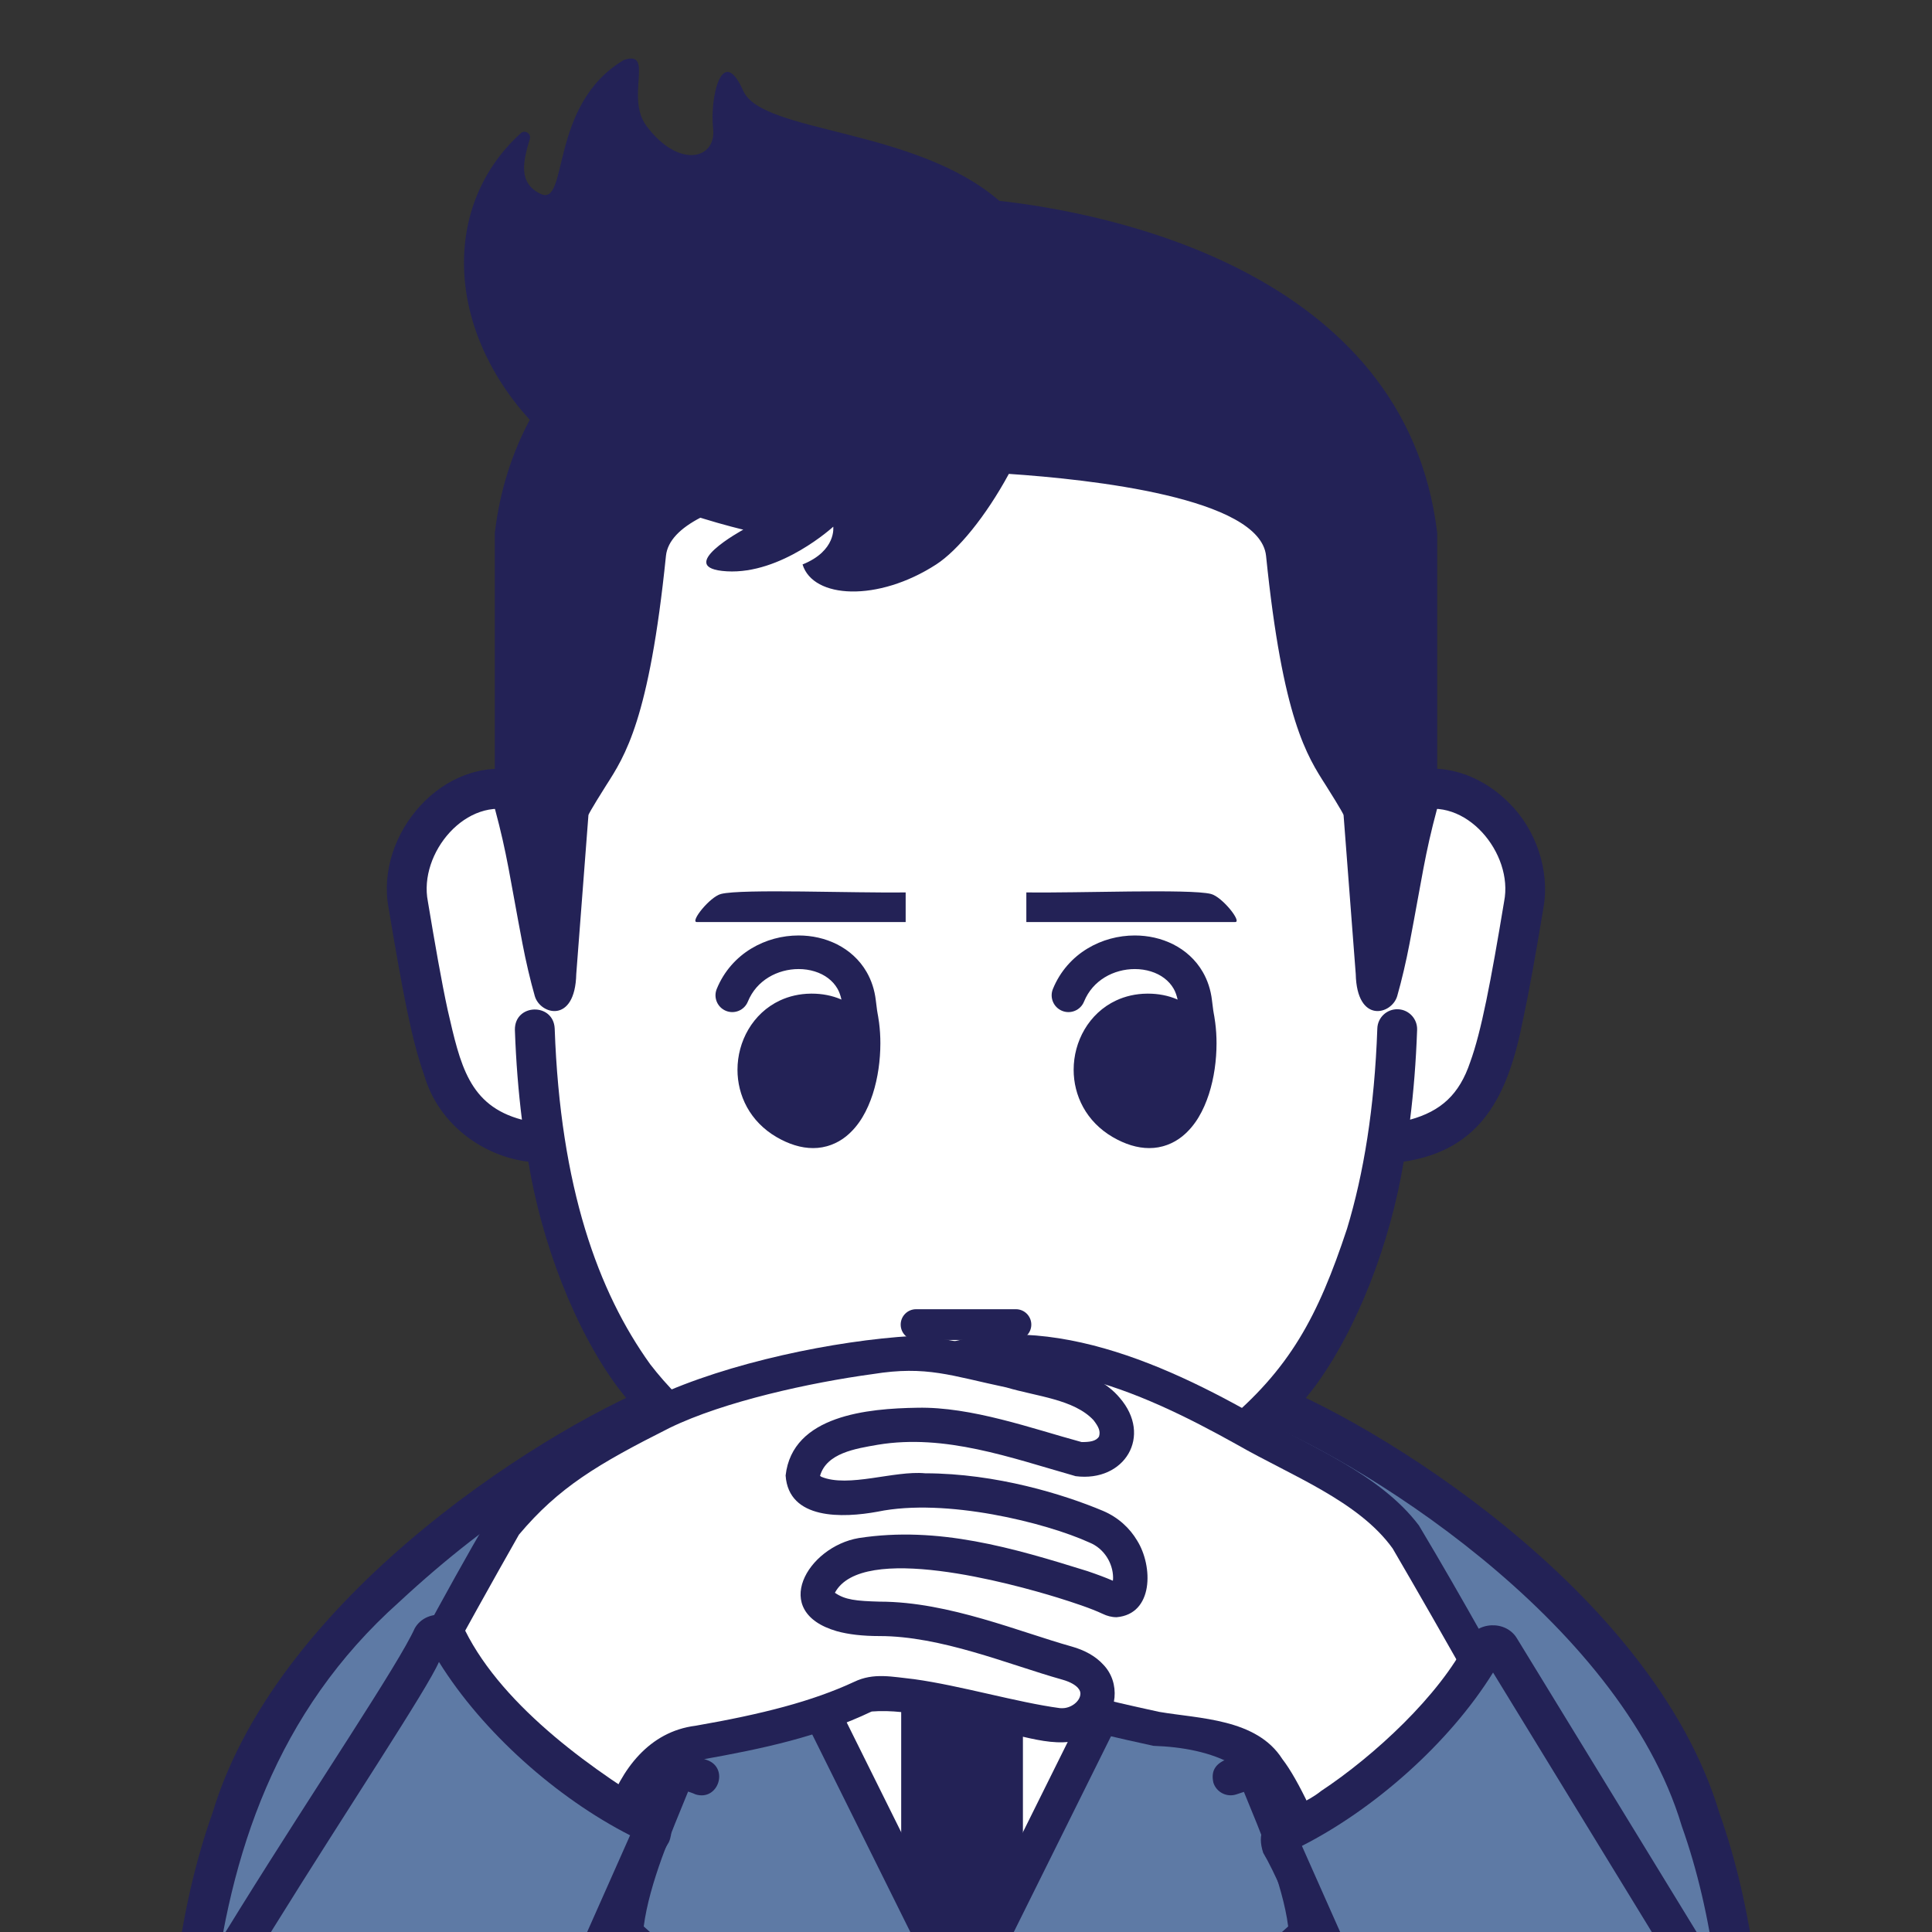 <?xml version="1.0" encoding="UTF-8"?>
<!DOCTYPE svg PUBLIC '-//W3C//DTD SVG 1.0//EN'
          'http://www.w3.org/TR/2001/REC-SVG-20010904/DTD/svg10.dtd'>
<svg height="512" viewBox="0 0 512 512" width="512" xmlns="http://www.w3.org/2000/svg" xmlns:xlink="http://www.w3.org/1999/xlink"
><rect x="0" y="0" width="512" height="512" fill="#333333" stroke="none"/><g class="icosvg"
  ><g
    ><path d="M462.885,645.417c0,0,0-42.135,0-73.971c4.425-117.086-58.551-168.828-129.766-200.789 c-18.129-9.741-20.552-10.697-77.135-11.47c-56.583,0.773-59.006,1.73-77.133,11.47c-71.356,31.957-134.242,84.017-129.767,200.789 c-0.002,31.836-0.002,73.971-0.002,73.971" fill="#5e7aa5"
      /><path d="M468.161,645.416c0,0,0-42.135,0-73.971c-0.002-37.185-3.752-66.337-12.52-91.03 c-17.803-59.258-92.527-104.336-120.321-114.566c-7.699-4.138-13.341-7.082-21.751-8.82c-10.833-2.237-25.778-2.672-57.587-3.121 c-28.284,0.394-43.241,0.797-53.8,2.436c-10.341,1.571-16.569,4.655-25.539,9.508c-28.556,10.599-102.56,55.577-120.315,114.564 c-8.771,24.692-12.521,53.844-12.523,91.029c0,31.836,0,73.971,0,73.971c0.108,6.87,10.423,6.993,10.554,0 c1.976-70.105-13.679-162.707,51.346-220.795c25.667-23.832,48.617-37.411,75.373-49.172c7.642-4.055,11.714-6.427,19.473-8.088 c9.102-1.925,23.696-2.48,55.431-2.898c28.204,0.378,42.879,0.843,52.174,2.309c9.704,1.553,13.891,3.975,22.736,8.679 c27.548,10.117,98.327,53.331,114.803,108.498c8.205,23.079,11.916,50.998,11.913,87.496c0,31.836,0,73.971,0,73.971 c0.056,6.817,10.445,7.025,10.554,0H468.161z" fill="#232256"
      /><g fill="#232256"
      ><path d="M370.22,451.13c-0.321-12.509-17.069-52.823-17.74-54.93c-2.446-5.785-11.166-2.331-8.904,3.587l-0.001,0 c4.108,11.111,14.816,36.11,16.969,51.032c-6.697,5.475-19.335,9.56-27.328,12.656c-4.953,2.369-13.217,2.083-11.651,8.968 c0.812,2.524,3.516,3.912,6.04,3.1c0.016-0.006,0.776-0.25,2.045-0.675c4.202,10.285,10.307,24.491,11.73,35.657 c-17.567,15.94-50.614,43.401-71.698,61.32c-3.461,2.915-6.824,5.748-9,7.577c-4.749,4.12,1.264,11.339,6.178,7.348 c8.987-7.901,66.059-55.011,82.616-70.747c5.496-6.414-6.176-33.103-10.795-44.32c2.519-0.921,5.271-1.96,8.062-3.076 C354.396,464.949,370.123,460.676,370.22,451.13z"
        /><path d="M162.521 516.056L162.512 516.044 162.503 516.035z"
        /><path d="M251.289,579.422c-17.758-15.116-58.604-48.987-80.694-68.898c1.521-11.559,7.345-24.874,11.759-35.741 c1.041,0.355,1.756,0.616,2.011,0.759c6.025,1.829,8.922-7.103,2.939-9.14c-5.614-1.982-28.302-9.184-35.874-15.563 c2.613-16.264,11.363-35.929,16.964-51.053c2.257-5.893-6.449-9.398-8.904-3.587l-0.001,0 c-0.999,2.141-12.461,32.217-14.824,41.051c-1.469,5.835-3.692,10.854-2.565,16.523l-0.006,0.002 c0.003,0.008,0.008,0.017,0.011,0.025c0.002,0.009,0.003,0.017,0.004,0.025l0.006-0.002c2.441,7.058,19.456,13.81,31.166,17.894 c-4.541,11.002-16.331,38.012-10.768,44.326c13.777,13.217,70.045,59.965,82.599,70.727 C249.977,590.737,256.067,583.582,251.289,579.422z"
      /></g
    ></g
    ><path d="M255.985 342.239L182.068 384.662 255.985 533.545 329.9 384.662z" fill="#fff"
    /><path d="M254.955,331.991l-2.387,1.371l-77.838,44.672l80.224,161.589l80.227-161.589L254.955,331.991z M187.347,381.861l67.61-38.802l67.606,38.803l-67.607,136.175L187.347,381.861z" fill="#232256"
    /><path d="M271.084,423.47v72.112l-16.507,33.248l-15.75-31.726V423.47c8.903,2.556,18.407,3.524,27.455,1.169 C266.281,424.64,271.084,423.47,271.084,423.47z" fill="#232256"
    /><g
    ><g
      ><path d="M370.823,211.356h-1.083C365.238,142.075,331.823,86.563,256,86.563s-109.238,55.512-113.74,124.793h-1.083 c-14.838-8.773-36.38,8.079-32.988,28.425c7.12,42.712,9.938,53.302,22.629,59.714c6.476,3.272,12.413,3.389,12.413,3.389h1.277 c4.228,26.864,12.675,46.636,23.503,61.72c16.545,23.044,59.074,47.137,87.989,47.137c28.915,0,71.445-24.094,87.989-47.137 c10.828-15.084,19.275-34.856,23.503-61.72h1.277c0,0,5.937-0.117,12.413-3.389c12.689-6.413,15.509-17.002,22.629-59.714 C407.203,219.435,385.661,202.583,370.823,211.356z" fill="#fff"
        /><path d="M400.197,213.073c-6.568-6.81-16.304-11.004-25.737-8.755C368.747,134.944,329.975,80.52,256,81.287 c-74.235-0.864-112.896,54.299-118.444,123.035c-19.995-4.34-38.258,16.759-34.57,36.339l-0.001-0.011 c3.584,21.412,6.032,34.84,9.469,44.398c3.786,12.939,15.561,21.371,27.56,22.815c3.49,21.313,12.227,44.344,23.712,59.82 c19.76,25.929,59.709,48.411,92.275,49.338c32.904-0.946,72.797-23.732,92.275-49.337c11.483-15.481,20.216-38.503,23.711-59.821 c20.682-3.122,27.736-17.588,31.679-37.926c1.673-7.721,3.343-17.25,5.35-29.287l0.001-0.009 C410.841,230.515,406.844,219.747,400.197,213.073z M398.606,238.914c-3.537,21.3-6.057,34.522-8.984,42.54 c-2.885,8.629-7.803,13.034-15.94,15.273c0.934-7.446,1.571-15.359,1.868-23.806c0.102-2.913-2.176-5.356-5.089-5.458 c-2.912-0.102-5.355,2.176-5.457,5.089c-0.741,21.097-3.625,38.545-8.037,53.102c-7.684,23.201-15.096,37.185-32.968,51.943 c-17.576,14.384-46.071,28.758-67.999,28.868c-29.641-1.047-66.146-22.057-83.704-44.938c-6.917-9.64-12.849-21.314-17.265-35.874 c-4.412-14.557-7.295-32.005-8.034-53.102c-0.347-6.881-10.641-6.633-10.547,0.37h-0.001c0.296,8.449,0.935,16.366,1.869,23.813 c-14.102-3.734-16.335-14.595-19.67-29.034c-1.611-7.396-3.355-17.378-5.343-29.308l0.087,0.509 c-2.538-12.803,10.263-28.169,23.402-23.817c-0.209,4.296-0.347,8.62-0.348,12.994c0,2.914,2.363,5.277,5.277,5.277 c2.913,0,5.277-2.363,5.277-5.277l0,0c-0.579-71.264,30.158-137.1,109.001-136.238c44.048-0.349,77.728,20.487,94.871,59.825 c9.632,21.733,14.134,48.146,14.128,76.414c0,2.914,2.362,5.277,5.277,5.277c2.913,0,5.277-2.363,5.277-5.277 c0-4.374-0.12-8.706-0.329-13.001C388.325,210.72,401.15,226.151,398.606,238.914z" fill="#232256"
      /></g
    ></g
    ><g
    ><path d="M264.845,53.232c-22.506-19.474-62.859-17.863-67.871-29.152c-5.654-12.732-8.898,1.819-7.988,10.004 c0.909,8.186-9.169,10.72-17.678-0.727c-5.665-7.621,2.217-20.191-5.968-17.463c-20.009,11.824-14.551,39.108-22.107,35.47 c-6.001-2.89-4.588-8.646-2.825-14.538c0.422-1.411-1.293-2.513-2.385-1.525c-20.797,18.827-20.1,51.23,2.367,75.963 c-4.627,8.662-7.902,18.585-9.262,29.979v72.973c3.346,12.445,3.917,17.931,7.332,35.838c0.872,4.574,2.079,9.775,3.265,13.909 c1.412,4.925,10.687,7.479,10.991-5.834l3.225-42.095c0.048-0.545,4.356-7.372,4.654-7.839 c5.012-7.839,11.452-17.447,15.887-60.873c0.415-4.066,3.879-7.389,9.104-10.118c6.649,2.054,11.389,3.159,11.389,3.159 s-18.783,10.207-4.35,11.041c14.433,0.836,28.194-11.823,28.194-11.823s0.909,6.367-8.132,10.004 c2.783,9.095,19.955,10.004,35.416,0c5.694-3.684,13.111-12.682,19.253-24.001c21.585,1.446,66.59,6.305,68.166,21.737 c4.434,43.426,10.874,53.034,15.887,60.873c0.298,0.466,4.605,7.294,4.654,7.839l3.224,42.095 c0.304,13.312,9.579,10.759,10.991,5.834c1.185-4.134,2.393-9.335,3.265-13.909c3.415-17.907,3.987-23.393,7.332-35.838v-72.973 C372.497,71.052,291.937,56.239,264.845,53.232z" fill="#232256"
    /></g
    ><g
    ><g
      ><path d="M242.772,355.115h26.456c2.253,0,4.08-1.827,4.08-4.079c0-2.254-1.827-4.08-4.08-4.08h-26.456 c-2.254,0-4.08,1.827-4.08,4.08C238.692,353.288,240.519,355.115,242.772,355.115" fill="#232256"
      /></g
    ></g
    ><g
    ><g fill="#232256"
      ><path d="M232.715,269.366c-0.051-0.296-0.096-0.522-0.127-0.687c-0.047-0.246-0.079-0.41-0.154-0.925 c-0.073-0.507-0.179-1.322-0.339-2.682c-0.323-2.755-1.163-5.283-2.423-7.469c-1.889-3.288-4.695-5.756-7.845-7.342 c-3.156-1.593-6.662-2.351-10.188-2.353c-4.319,0.004-8.706,1.138-12.575,3.485c-3.863,2.338-7.19,5.954-9.119,10.686 c-0.931,2.274,0.158,4.873,2.433,5.804c2.274,0.931,4.873-0.158,5.804-2.432v-0.001c1.199-2.91,3.128-4.996,5.504-6.451 c2.371-1.446,5.208-2.194,7.954-2.19c2.995-0.004,5.811,0.885,7.827,2.423c1.015,0.771,1.849,1.696,2.493,2.812 c0.469,0.816,0.796,1.793,1.038,2.867c-0.083-0.036-0.158-0.081-0.241-0.117c-2.245-0.947-4.826-1.475-7.644-1.473l-0.286,0.003 h0.023c-2.953,0.031-5.715,0.672-8.14,1.804c-3.647,1.697-6.493,4.464-8.385,7.688c-1.896,3.229-2.882,6.925-2.885,10.68 c-0.001,3.364,0.803,6.795,2.523,9.919c1.714,3.123,4.363,5.912,7.852,7.932c3.254,1.889,6.486,2.905,9.642,2.907 c3.327,0.019,6.412-1.208,8.752-3.099c3.536-2.855,5.662-6.889,7.071-11.19c1.39-4.32,2.022-9.005,2.027-13.472 c0-1.869-0.113-3.7-0.343-5.455C232.858,270.264,232.783,269.764,232.715,269.366z"
        /><path d="M322.05,271.039c-0.102-0.775-0.177-1.275-0.245-1.672c-0.051-0.296-0.096-0.522-0.128-0.687 c-0.047-0.246-0.079-0.41-0.154-0.925c-0.073-0.507-0.179-1.322-0.34-2.682c-0.322-2.755-1.162-5.283-2.423-7.469 c-1.889-3.288-4.695-5.756-7.845-7.342c-3.156-1.593-6.662-2.351-10.188-2.353c-4.319,0.004-8.706,1.138-12.575,3.485 c-3.863,2.338-7.19,5.954-9.118,10.686c-0.932,2.274,0.158,4.873,2.432,5.804c2.275,0.931,4.873-0.158,5.804-2.432v-0.001 c1.199-2.91,3.128-4.996,5.505-6.451c2.371-1.446,5.207-2.194,7.953-2.19c2.995-0.004,5.811,0.885,7.827,2.423 c1.015,0.771,1.849,1.696,2.493,2.812c0.468,0.816,0.795,1.793,1.038,2.867c-0.083-0.036-0.158-0.081-0.241-0.117 c-2.245-0.947-4.826-1.475-7.644-1.473l-0.286,0.003h0.023c-2.953,0.031-5.715,0.672-8.14,1.804 c-3.647,1.697-6.493,4.464-8.385,7.688c-1.896,3.229-2.882,6.925-2.885,10.68c0,3.364,0.803,6.795,2.523,9.919 c1.714,3.123,4.363,5.912,7.852,7.932c3.254,1.889,6.486,2.905,9.642,2.907c3.327,0.019,6.412-1.208,8.752-3.099 c3.536-2.855,5.662-6.889,7.071-11.19c1.39-4.32,2.022-9.005,2.026-13.472C322.393,274.625,322.28,272.794,322.05,271.039z"
      /></g
    ></g
    ><g
    ><g fill="#232256"
      ><path d="M240.01,236.496c-13.397,0.22-43.431-1.002-48.933,0.413c-2.978,0.765-8.284,7.444-6.412,7.444 c4.51,0,55.345,0,55.345,0V236.496z"
        /><path d="M271.99,236.496c13.397,0.22,43.431-1.002,48.933,0.413c2.978,0.765,8.284,7.444,6.412,7.444 c-4.053,0-55.345,0-55.345,0V236.496z"
      /></g
    ></g
    ><g
    ><path d="M241.115,364.854c3.766-0.923,11.878-5.009,18.975-6.244c23.276-4.057,49.181,9.246,69.909,20.224 c15.614,8.271,32.034,16.352,40.884,25.999c3.476,3.788,62.334,110.182,95.046,169.509c11.461,20.787,2.208,46.912-19.777,55.861 c-20.302,8.264-43.455-1.514-51.689-21.825l-50.512-124.594c-3.921-10.427-9.764-21.408-20.775-23.105 c-12.3-1.896-21.834-2.777-31.439-6.052c0,0-93.525-21.396-96.173-21.396s-8.475-10.519-12.185-27.469 c-3.708-16.952,22.249-23.913,33.373-28.68C227.875,372.316,241.115,364.854,241.115,364.854z" fill="#fff"
      /><path d="M475.439,593.439c1.2,33.987-40.836,56.749-68.641,36.911c-18.635-6.284-57.746-128.874-67.082-144.886 c-3.818-17.281-18.705-22.282-34.03-22.798c-18.11-3.899-36.234-8.732-55.846-12.891v-9.336 c36.695,8.008,37.562,8.967,57.36,13.225c10.593,1.829,25.796,1.757,32.615,12.48c17.282,22.252,48.772,139.149,71.997,156.601 c29.008,20.491,68.43-15.425,50.114-46.203C433.738,525.74,395.8,456.123,369.07,410.367 c-9.054-12.612-27.021-19.357-41.207-27.504c-25.817-14.397-57.267-28.742-85.656-13.583c-0.474-2.921-1.682-5.944-3.336-8.4 c30.549-16.522,65.822-1.623,93.265,13.922c15.078,8.509,33.6,15.834,43.897,29.469c11.987,20.06,21.364,37.296,35.4,62.257 C432.059,510.396,466.578,550.768,475.439,593.439z" fill="#232256"
      /><path d="M63.968,628.957c-22.845-8.201-33.082-34.762-21.635-56.168c31.985-59.81,88.397-164.988,91.627-168.935 c6.333-7.741,15.483-16.891,41.524-29.559c21.091-10.261,57.626-15.684,66.27-15.684c8.646,0,37.373,7.158,43.341,9.37 c14.215,5.273,14.522,19.622,0.771,18.705c0,0-18.736-5.63-29.332-7.861c-10.596-2.231-31.23-1.673-39.038,4.46 c-7.807,6.136-7.807,16.732,14.318,12.827c22.125-3.905,46.479,3.321,58.669,8.466c12.199,5.147,10.655,22.369,3.752,19.017 c-6.9-3.349-28.671-9.52-37.09-10.643c-10.193-1.357-27.637-4.261-36.002,2.43c-8.365,6.694-5.32,13.631,11.967,13.631 c17.29,0,35.693,7.809,49.634,11.712c13.943,3.905,7.807,17.288-2.231,16.488c-10.038-0.802-45.171-11.468-51.862-7.566 c-5.07,2.958-23.829,9.087-43.582,12.19c-11.154,1.751-16.043,9.272-20.016,19.837l-50.815,124.847 C106.202,626.264,84.03,636.159,63.968,628.957z" fill="#fff"
      /><path d="M301.35,408.262c-1.889-3.193-4.931-6.137-9.096-7.886c-10.229-4.298-28.188-9.914-47.091-9.938 c-8.234-0.778-20.317,3.91-27.516,0.921l-0.28-0.217l-0.043-0.049c1.757-6.008,9.289-7.177,15.355-8.227 c17.765-2.934,35.249,3.467,51.873,8.186l0.495,0.148c12.985,1.672,20.481-10.659,11.665-20.79 c-3.091-3.696-8.172-6.43-13.542-7.841c-4.976-1.475-13.153-3.566-21.15-5.319c-6.683-1.445-14.201-3.033-20.266-3.202 c-20.414,1.208-48.716,7.037-68.265,16.143c-20.363,10.215-32.733,17.674-43.827,31.866c-11.781,20.078-23.815,43.161-43.42,79.232 c-16.426,30.494-34.372,63.996-47.929,89.347c-3.571,6.669-5.256,13.835-5.255,20.854c0.026,18.515,11.529,35.388,29.37,41.756 c21.802,7.985,47.096-2.795,56.033-25.007c0,0,50.831-124.889,50.831-124.889c3.5-9.088,7.033-15.518,16.482-17.009 c16.527-2.928,31.314-6.142,45.105-12.721l0.186-0.057c9.999-0.826,22.529,3.087,33.022,5.135 c9.212,1.667,19.732,6.269,27.16-0.703c4.778-4.164,5.819-12.02,1.105-16.887c-2.031-2.208-4.87-3.792-8.381-4.777 c-6.723-1.877-14.844-4.815-23.534-7.311c-8.699-2.49-17.998-4.562-27.329-4.569c-6.173-0.17-9.162-0.467-11.848-2.353 c7.164-13.406,46.867-2.457,59.076,1.306c4.048,1.266,8.702,2.781,11.904,4.29c1.109,0.54,2.358,0.884,3.671,0.884 C305.762,427.743,305.588,415.017,301.35,408.262z M288.177,416.359c-19.732-6.146-39.51-12.004-60.585-8.761 c-13.596,2.296-23.699,19.525-5.845,24.678c3.123,0.87,6.856,1.294,11.362,1.298c7.957-0.007,16.505,1.825,24.814,4.216 c8.319,2.384,16.371,5.302,23.59,7.327c2.306,0.645,3.536,1.516,4.119,2.159c0.579,0.661,0.668,1.066,0.688,1.571 c-0.038,2.058-2.576,3.927-4.955,3.839l-0.509-0.019c-11.264-1.507-26.3-5.969-38.582-7.668c-5.82-0.615-10.748-1.8-15.933,0.716 l0.008-0.005c-11.114,5.172-24.469,8.576-41.992,11.624c-12.367,1.536-19.748,11.597-23.531,22.623h-0.001l-50.814,124.847 c-10.325,26.034-46.481,29.381-61.624,6.686c-7.361-10.727-8.344-24.854-2.036-36.548c26.717-49.451,62.823-118.399,91.175-168.247 c10.541-12.523,20.802-18.666,39.95-28.299c14.398-7.004,37.254-12.002,53.848-14.258c14.283-2.297,20.713,0.458,35.394,3.548 c8.068,2.389,17.897,3.144,23.063,8.655c1.449,1.868,1.876,2.968,1.476,4.331c-0.749,1.279-2.557,1.517-4.646,1.479 c-12.933-3.507-29.14-9.404-43.547-9.086c-12.928,0.203-33.078,1.936-34.867,17.957c0.802,11.786,15.125,11.291,24.404,9.582 c17.994-3.716,44.595,2.933,56.105,8.176c3.972,1.609,6.241,5.558,6.274,9.277c0.005,0.316-0.02,0.595-0.055,0.851 C293.057,418.092,290.791,417.25,288.177,416.359z" fill="#232256"
      /><path d="M118.739,434.374c10.823,21.312,39.637,43.385,52.493,48.335c1.364,0.525,1.99,2.088,1.395,3.424 l-50.899,114.63c-11.527,25.957-43.308,35.78-67.47,20.852c-21.954-13.561-28.816-42.319-15.349-64.334 C38.908,557.283,117.818,432.56,118.739,434.374z" fill="#5e7aa5"
      /><path d="M176.632,480.851c-18.519-10.951-43.119-28.123-53.38-48.769l-4.513,2.293l4.511-2.296 c-2.49-5.251-10.43-5.646-13.336-0.566c-8.484,18.908-87.628,129.579-82.966,150.184c-1.716,39.034,47.21,66.525,79.778,43.899 c21.592-8.299,59.248-118.76,70.529-137.406C178.316,485.824,178.073,482.987,176.632,480.851z M168,484.079l-0.008,0.018l0,0 L168,484.079z M117.1,598.709c-17.471,41.069-80.939,26.909-80.025-17.014c-4.892-15.016,73.08-126.937,79.252-141.267 c11.601,18.68,31.301,36.092,50.651,45.949L117.1,598.709z" fill="#232256"
      /><path d="M393.262,437.182c-10.823,21.309-39.638,43.385-52.493,48.333c-1.364,0.527-1.99,2.088-1.395,3.427 l50.899,114.628c11.527,25.959,43.308,35.782,67.47,20.855c21.954-13.563,28.816-42.321,15.349-64.334l-75.326-123.134 C396.705,435.22,394.183,435.366,393.262,437.182z" fill="#5e7aa5"
      /><path d="M477.411,557.449l-75.327-123.134c-2.91-5.073-10.872-4.698-13.344,0.591l0.008-0.016 c-7.234,14.354-24.487,30.385-38.671,39.762c-7.336,5.928-18.744,5.832-15.311,16.386l-0.019-0.042 c11.721,19.516,48.491,128.34,70.523,137.41C450.298,658.105,506.389,602.837,477.411,557.449z M343.981,486.844L343.981,486.844 l-0.007-0.015L343.981,486.844z M455.082,620.117c-21.068,13.365-50.319,4.355-60.182-18.603c0,0-49.881-112.332-49.881-112.332 c18.967-9.615,38.987-27.119,50.659-45.939l73.096,119.487C480.682,582.066,474.83,607.948,455.082,620.117z" fill="#232256"
      /><path d="M0.496 627.396H511.504V670.837H0.496z" fill="#bdc7d6"
      /><path d="M511.504 670.837L511.504 665.56 5.772 665.56 5.772 632.672 506.226 632.672 506.227 670.837 511.504 670.837 511.504 665.56 511.504 670.837 516.78 670.837 516.78 622.119 -4.78 622.119 -4.78 676.114 516.78 676.114 516.78 670.837z" fill="#232256"
    /></g
  ></g
></svg
>
